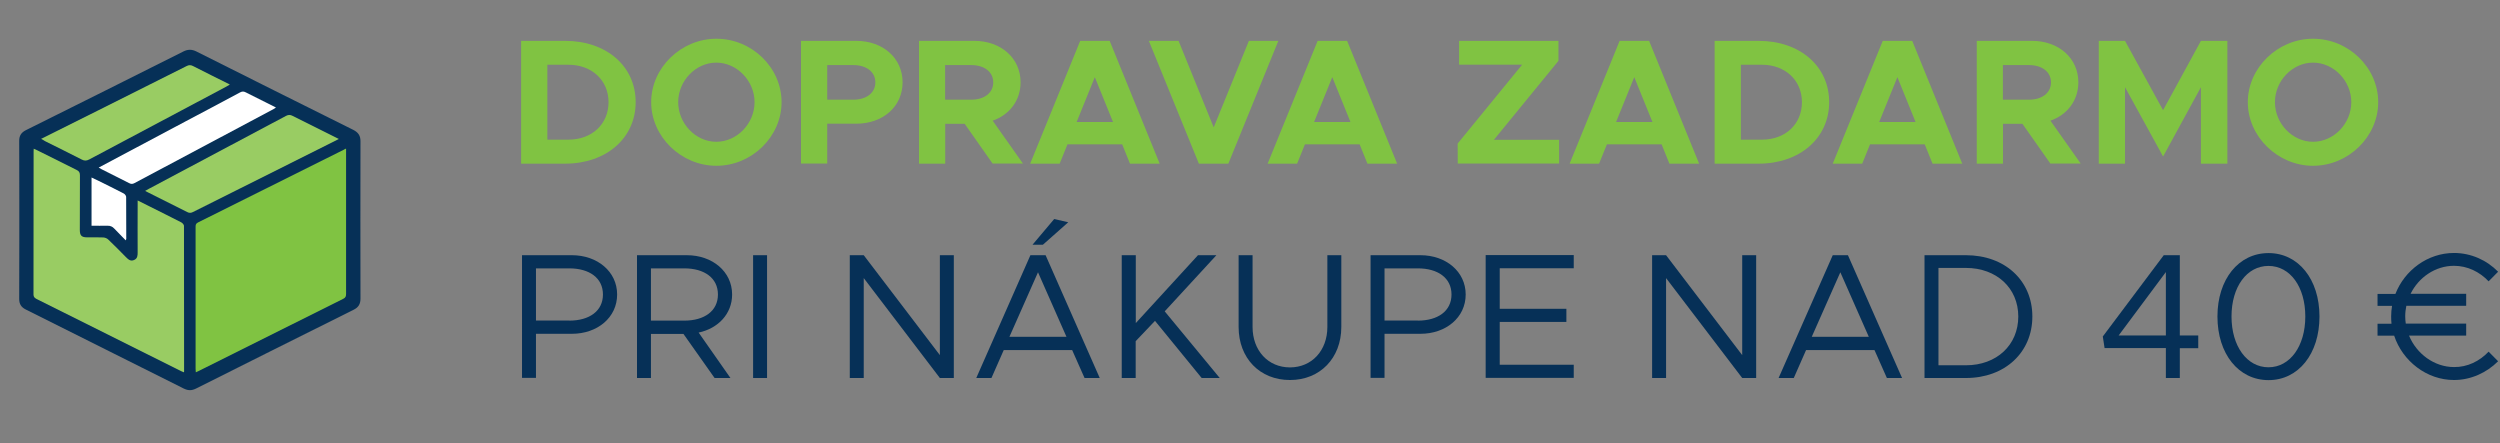 <?xml version="1.0" encoding="utf-8"?>
<!-- Generator: Adobe Illustrator 27.9.5, SVG Export Plug-In . SVG Version: 9.03 Build 54986)  -->
<svg version="1.1" id="Layer_1" xmlns="http://www.w3.org/2000/svg" xmlns:xlink="http://www.w3.org/1999/xlink" x="0px" y="0px"
	 viewBox="0 0 223.94 39.69" style="enable-background:new 0 0 223.94 39.69;" xml:space="preserve">
<rect x="0" y="0" width="223.94" height="39.69" fill="#808080" stroke="none"/>
<style type="text/css">
	.st0{fill:#80C342;}
	.st1{fill:#063057;}
	.st2{fill:#99CC63;}
	.st3{fill:#FFFFFF;}
</style>
<g>
	<path class="st0" d="M46.68,3.66h3.94c3.7,0,6.32,2.27,6.32,5.49s-2.63,5.51-6.32,5.51h-3.94V3.66z M50.92,12.51
		c2.1,0,3.59-1.39,3.59-3.36c0-1.95-1.49-3.35-3.59-3.35h-1.89v6.71H50.92z"/>
	<path class="st0" d="M58.33,9.15c0-3.09,2.69-5.68,5.84-5.68c3.19,0,5.84,2.59,5.84,5.68s-2.66,5.7-5.84,5.7
		C61.01,14.85,58.33,12.24,58.33,9.15z M67.59,9.15c0-1.9-1.57-3.54-3.43-3.54c-1.84,0-3.41,1.63-3.41,3.54
		c0,1.92,1.57,3.55,3.41,3.55C66.02,12.7,67.59,11.07,67.59,9.15z"/>
	<path class="st0" d="M71.75,3.66h4.95c2.38,0,4.15,1.54,4.15,3.71c0,2.18-1.76,3.71-4.15,3.71H74.1v3.57h-2.35V3.66z M76.44,8.93
		c1.17,0,1.97-0.61,1.97-1.55c0-0.94-0.8-1.55-1.97-1.55H74.1v3.1H76.44z"/>
	<path class="st0" d="M88.92,14.66l-2.51-3.57h-1.74v3.57h-2.35v-11h4.95c2.38,0,4.15,1.54,4.15,3.71c0,1.63-0.99,2.91-2.5,3.44
		l2.71,3.84H88.92z M84.66,8.93H87c1.17,0,1.97-0.61,1.97-1.55c0-0.94-0.8-1.55-1.97-1.55h-2.34V8.93z"/>
	<path class="st0" d="M100.52,12.93h-4.9l-0.7,1.73h-2.64l4.48-11h2.64l4.48,11h-2.66L100.52,12.93z M99.7,10.93l-1.63-4.02
		l-1.63,4.02H99.7z"/>
	<path class="st0" d="M114.51,3.66l-4.48,11h-2.64l-4.48-11h2.66l3.15,7.75l3.15-7.75H114.51z"/>
	<path class="st0" d="M121.79,12.93h-4.9l-0.7,1.73h-2.64l4.48-11h2.64l4.48,11h-2.66L121.79,12.93z M120.97,10.93l-1.63-4.02
		l-1.63,4.02H120.97z"/>
	<path class="st0" d="M130.57,12.86l5.78-7.07h-5.65V3.66h8.9v1.79l-5.78,7.07h5.84v2.13h-9.08L130.57,12.86z"/>
	<path class="st0" d="M148.84,12.93h-4.9l-0.7,1.73h-2.64l4.48-11h2.64l4.48,11h-2.66L148.84,12.93z M148.02,10.93l-1.63-4.02
		l-1.63,4.02H148.02z"/>
	<path class="st0" d="M153.59,3.66h3.94c3.7,0,6.32,2.27,6.32,5.49s-2.63,5.51-6.32,5.51h-3.94V3.66z M157.83,12.51
		c2.1,0,3.58-1.39,3.58-3.36c0-1.95-1.49-3.35-3.58-3.35h-1.89v6.71H157.83z"/>
	<path class="st0" d="M172.41,12.93h-4.9l-0.7,1.73h-2.64l4.48-11h2.64l4.48,11h-2.66L172.41,12.93z M171.59,10.93l-1.63-4.02
		l-1.63,4.02H171.59z"/>
	<path class="st0" d="M183.67,14.66l-2.51-3.57h-1.74v3.57h-2.35v-11h4.95c2.38,0,4.15,1.54,4.15,3.71c0,1.63-0.99,2.91-2.5,3.44
		l2.71,3.84H183.67z M179.41,8.93h2.34c1.17,0,1.97-0.61,1.97-1.55c0-0.94-0.8-1.55-1.97-1.55h-2.34V8.93z"/>
	<path class="st0" d="M188,3.66h2.35l3.41,6.21l3.39-6.21h2.37v11h-2.37V7.81l-3.39,6.21l-3.41-6.21v6.85H188V3.66z"/>
	<path class="st0" d="M201.35,9.15c0-3.09,2.69-5.68,5.84-5.68c3.19,0,5.84,2.59,5.84,5.68s-2.66,5.7-5.84,5.7
		C204.04,14.85,201.35,12.24,201.35,9.15z M210.62,9.15c0-1.9-1.57-3.54-3.43-3.54c-1.84,0-3.41,1.63-3.41,3.54
		c0,1.92,1.57,3.55,3.41,3.55C209.05,12.7,210.62,11.07,210.62,9.15z"/>
</g>
<g>
	<path class="st1" d="M46.76,22.86h4.47c2.27,0,4.05,1.46,4.05,3.52c0,2.07-1.78,3.52-4.05,3.52h-3.22v3.95h-1.25V22.86z M51,28.72
		c1.79,0,3.01-0.86,3.01-2.34s-1.22-2.34-3.01-2.34h-2.99v4.67H51z"/>
	<path class="st1" d="M62.58,29.79l2.85,4.07h-1.42l-2.79-3.95h-2.91v3.95h-1.25v-11h4.47c2.27,0,4.05,1.46,4.05,3.52
		C65.58,28.11,64.33,29.42,62.58,29.79z M58.31,28.72h2.99c1.79,0,3.01-0.86,3.01-2.34s-1.22-2.34-3.01-2.34h-2.99V28.72z"/>
	<path class="st1" d="M67.46,22.86h1.25v11h-1.25V22.86z"/>
	<path class="st1" d="M76.12,22.86h1.25l6.82,8.95v-8.95h1.25v11h-1.25l-6.82-8.95v8.95h-1.25V22.86z"/>
	<path class="st1" d="M96.04,31.36h-6.13l-1.1,2.5h-1.36l4.85-11h1.36l4.85,11h-1.36L96.04,31.36z M95.53,30.17l-2.55-5.78
		l-2.56,5.78H95.53z M93.42,21.92h-0.93l1.94-2.3l1.26,0.29L93.42,21.92z"/>
	<path class="st1" d="M100.49,22.86h1.25v6.08l5.57-6.08h1.65l-4.63,5.03l4.93,5.97h-1.62l-4.18-5.12l-1.73,1.82v3.3h-1.25V22.86z"
		/>
	<path class="st1" d="M110.95,29.29v-6.43h1.25v6.43c0,2.11,1.39,3.62,3.35,3.62c1.95,0,3.35-1.5,3.35-3.62v-6.43h1.25v6.43
		c0,2.79-1.91,4.75-4.59,4.75C112.85,34.05,110.95,32.08,110.95,29.29z"/>
	<path class="st1" d="M122.77,22.86h4.47c2.27,0,4.05,1.46,4.05,3.52c0,2.07-1.78,3.52-4.05,3.52h-3.22v3.95h-1.25V22.86z
		 M127.01,28.72c1.79,0,3.01-0.86,3.01-2.34s-1.22-2.34-3.01-2.34h-2.99v4.67H127.01z"/>
	<path class="st1" d="M134.34,24.04v3.62h5.97v1.18h-5.97v3.83h6.63v1.18h-7.89v-11h7.89v1.18H134.34z"/>
	<path class="st1" d="M147.99,22.86h1.25l6.82,8.95v-8.95h1.25v11h-1.25l-6.82-8.95v8.95h-1.25V22.86z"/>
	<path class="st1" d="M167.91,31.36h-6.13l-1.1,2.5h-1.36l4.85-11h1.36l4.85,11h-1.36L167.91,31.36z M167.4,30.17l-2.55-5.78
		l-2.56,5.78H167.4z"/>
	<path class="st1" d="M172.39,22.86h3.71c3.49,0,5.95,2.27,5.95,5.49c0,3.22-2.46,5.51-5.95,5.51h-3.71V22.86z M176.1,32.72
		c2.75,0,4.69-1.81,4.69-4.37c0-2.54-1.94-4.35-4.69-4.35h-2.46v8.72H176.1z"/>
	<path class="st1" d="M194.01,31.18h-5.49l-0.16-1.04l5.46-7.28h1.44v7.19h1.65v1.14h-1.65v2.67h-1.25V31.18z M194.01,30.05v-5.68
		l-4.23,5.68H194.01z"/>
	<path class="st1" d="M198.63,28.35c0-3.33,1.89-5.68,4.58-5.68c2.67,0,4.56,2.35,4.56,5.68c0,3.35-1.89,5.7-4.56,5.7
		C200.52,34.05,198.63,31.7,198.63,28.35z M206.5,28.35c0-2.66-1.36-4.53-3.3-4.53s-3.31,1.87-3.31,4.53c0,2.66,1.38,4.55,3.31,4.55
		S206.5,31.01,206.5,28.35z"/>
	<path class="st1" d="M222.92,31.5l0.85,0.86c-1.02,1.02-2.43,1.68-3.95,1.68c-2.45,0-4.61-1.7-5.36-3.97h-1.49v-1.07h1.25
		c-0.02-0.21-0.03-0.43-0.03-0.66c0-0.32,0.03-0.64,0.08-0.94h-1.3v-1.07h1.6c0.83-2.13,2.9-3.67,5.25-3.67
		c1.52,0,2.93,0.64,3.95,1.68l-0.85,0.86c-0.8-0.85-1.9-1.39-3.1-1.39c-1.68,0-3.17,1.04-3.89,2.51h4.98v1.07h-5.36
		c-0.06,0.3-0.1,0.62-0.1,0.94c0,0.22,0.02,0.45,0.05,0.66h5.41v1.07h-5.12c0.67,1.63,2.26,2.82,4.03,2.82
		C221.01,32.9,222.12,32.35,222.92,31.5z"/>
</g>
<path class="st1" d="M31.64,11.63c-4.69-2.33-9.37-4.67-14.05-7.02c-0.4-0.2-0.76-0.2-1.16,0c-4.7,2.36-9.4,4.71-14.11,7.05
	c-0.42,0.21-0.6,0.5-0.6,0.95c0.01,1.79,0.01,3.58,0.01,5.36l0,1.69l0,1.7c0,1.81,0,3.62-0.01,5.43c0,0.44,0.18,0.73,0.58,0.93
	c4.73,2.36,9.45,4.72,14.17,7.09c0.19,0.09,0.36,0.14,0.54,0.14c0.18,0,0.35-0.05,0.54-0.14c4.71-2.36,9.42-4.72,14.14-7.07
	c0.42-0.21,0.6-0.51,0.6-0.98c-0.01-4.7-0.01-9.39,0-14.09C32.3,12.17,32.1,11.86,31.64,11.63 M30.76,26.33
	c0,0.15-0.02,0.16-0.1,0.2c-3.29,1.64-6.58,3.28-9.87,4.93l-3.01,1.5l0-12.64c0-0.15,0.01-0.15,0.07-0.19
	c3.66-1.82,7.32-3.65,10.98-5.48l1.93-0.97v1.75C30.75,19.08,30.75,22.7,30.76,26.33 M10.96,17.55c0.03,0.01,0.08,0.07,0.08,0.08
	c0.01,1.01,0.01,2.02,0.01,3.02l0,0.32c-0.22-0.22-0.43-0.44-0.64-0.66c-0.22-0.23-0.47-0.34-0.78-0.34c-0.01,0-0.03,0-0.04,0
	c-0.32,0.01-0.63,0.01-0.96,0.01l-0.18,0v-3.68c0.07,0.03,0.14,0.07,0.21,0.1l0.49,0.24C9.76,16.94,10.36,17.24,10.96,17.55
	 M20.64,11.55c-2.9,1.54-5.8,3.08-8.7,4.63c-0.1,0.05-0.14,0.06-0.24,0.01c-0.58-0.3-1.17-0.59-1.76-0.89l-0.57-0.28l8.77-4.66
	c1.16-0.61,2.32-1.23,3.48-1.85c0.12-0.07,0.18-0.06,0.3,0c0.64,0.33,1.28,0.65,1.93,0.97l0.36,0.18L20.64,11.55z M17.43,8.98
	c-3.18,1.69-6.36,3.38-9.54,5.07c-0.18,0.09-0.27,0.09-0.45,0.01c-0.78-0.4-1.56-0.79-2.35-1.18l-0.87-0.43L9.8,9.66
	c2.34-1.17,4.69-2.34,7.03-3.52c0.15-0.07,0.23-0.07,0.37,0c0.79,0.4,1.58,0.8,2.39,1.2l0.49,0.24L17.43,8.98z M6.76,15.44
	c0.14,0.07,0.15,0.1,0.15,0.26c-0.01,1.3-0.01,2.61-0.01,3.91l0,0.98c0,0.63,0.28,0.91,0.9,0.91l0.44,0c0.34,0,0.67-0.01,1.01,0.01
	c0.09,0.01,0.21,0.06,0.28,0.12c0.54,0.51,1.06,1.04,1.58,1.57c0.19,0.2,0.52,0.52,1.01,0.31c0.47-0.2,0.47-0.64,0.47-0.91
	c0-1.03,0-2.06,0-3.08v-1.17l1.3,0.65c0.74,0.37,1.49,0.74,2.23,1.12c0.05,0.02,0.1,0.09,0.11,0.09c0.01,4.04,0.01,8.08,0.01,12.11
	v0.62l-2.52-1.26c-3.44-1.72-6.89-3.44-10.34-5.16c-0.12-0.06-0.12-0.07-0.12-0.16c0.01-3.56,0.01-7.12,0.01-10.69v-2l0.96,0.48
	C5.06,14.6,5.91,15.02,6.76,15.44 M13.52,17.09l2.2-1.17c3.34-1.77,6.68-3.55,10.02-5.33c0.14-0.08,0.21-0.08,0.36,0
	c1.01,0.52,2.03,1.02,3.08,1.55l0.62,0.31l-4.03,2.02c-2.86,1.43-5.73,2.86-8.59,4.3c-0.13,0.06-0.19,0.06-0.31,0.01
	c-0.84-0.43-1.69-0.85-2.54-1.28L13.52,17.09z"/>
<path class="st0" d="M31,13.31c0,0.14,0,0.24,0,0.33c0,4.23,0,8.46,0,12.69c0,0.2-0.04,0.33-0.24,0.43
	c-4.33,2.16-8.66,4.32-12.98,6.48c-0.07,0.03-0.14,0.06-0.24,0.11c-0.01-0.12-0.02-0.22-0.02-0.32c0-4.23,0-8.46,0-12.69
	c0-0.18,0.01-0.31,0.21-0.41c4.36-2.17,8.71-4.35,13.07-6.52C30.85,13.37,30.9,13.35,31,13.31"/>
<path class="st2" d="M12.34,17.96c0.38,0.19,0.71,0.35,1.04,0.52c0.95,0.48,1.91,0.95,2.86,1.44c0.11,0.06,0.24,0.21,0.24,0.31
	c0.01,4.35,0.01,8.7,0.01,13.05c0,0.01-0.01,0.02-0.02,0.07c-0.1-0.04-0.19-0.08-0.28-0.12c-4.31-2.15-8.61-4.31-12.92-6.45
	C3.09,26.68,3,26.59,3,26.38c0.01-4.27,0.01-8.55,0.01-12.82c0-0.07,0.01-0.14,0.01-0.24c0.12,0.06,0.22,0.1,0.31,0.14
	c1.18,0.59,2.35,1.18,3.53,1.76c0.23,0.11,0.3,0.24,0.3,0.49c-0.01,1.63-0.01,3.26-0.01,4.89c0,0.5,0.16,0.66,0.65,0.66
	c0.48,0,0.97-0.01,1.46,0.01c0.15,0.01,0.33,0.08,0.44,0.19c0.54,0.51,1.06,1.04,1.58,1.57c0.21,0.21,0.41,0.4,0.73,0.26
	c0.31-0.13,0.32-0.4,0.32-0.68c-0.01-1.41,0-2.83,0-4.24V17.96z"/>
<path class="st2" d="M30.35,12.45c-0.64,0.32-1.22,0.61-1.79,0.9c-3.76,1.88-7.52,3.76-11.27,5.64c-0.19,0.1-0.34,0.1-0.53,0
	c-1.16-0.59-2.33-1.17-3.49-1.75C13.18,17.2,13.1,17.16,13,17.1c0.12-0.07,0.22-0.13,0.32-0.18c4.1-2.18,8.2-4.35,12.3-6.54
	c0.22-0.11,0.38-0.11,0.59,0C27.56,11.06,28.92,11.73,30.35,12.45"/>
<path class="st2" d="M3.68,12.44c1.74-0.87,3.41-1.7,5.09-2.54c2.65-1.32,5.3-2.65,7.94-3.98c0.21-0.11,0.38-0.11,0.59,0
	c1.07,0.55,2.15,1.08,3.29,1.65c-0.13,0.08-0.22,0.14-0.32,0.19c-4.09,2.17-8.18,4.34-12.27,6.52c-0.25,0.13-0.43,0.14-0.68,0.01
	c-1.09-0.56-2.19-1.1-3.29-1.65C3.94,12.58,3.84,12.52,3.68,12.44"/>
<path class="st3" d="M8.84,15.01c2.62-1.39,5.18-2.75,7.75-4.12c1.64-0.87,3.28-1.73,4.91-2.61c0.2-0.11,0.34-0.1,0.53,0
	c0.88,0.45,1.77,0.89,2.69,1.35c-0.09,0.06-0.16,0.11-0.23,0.15c-4.15,2.21-8.3,4.41-12.44,6.62c-0.17,0.09-0.3,0.1-0.47,0.01
	c-0.82-0.42-1.65-0.83-2.48-1.25C9.02,15.12,8.95,15.08,8.84,15.01"/>
<path class="st3" d="M8.2,20.22V15.9c0.21,0.1,0.39,0.19,0.57,0.27c0.77,0.38,1.54,0.76,2.31,1.16c0.1,0.05,0.21,0.19,0.22,0.3
	c0.01,1.26,0.01,2.52,0.01,3.78c0,0.02-0.01,0.04-0.05,0.12c-0.35-0.36-0.69-0.7-1.02-1.05c-0.17-0.19-0.37-0.27-0.63-0.26
	C9.15,20.23,8.69,20.22,8.2,20.22"/>
</svg>
